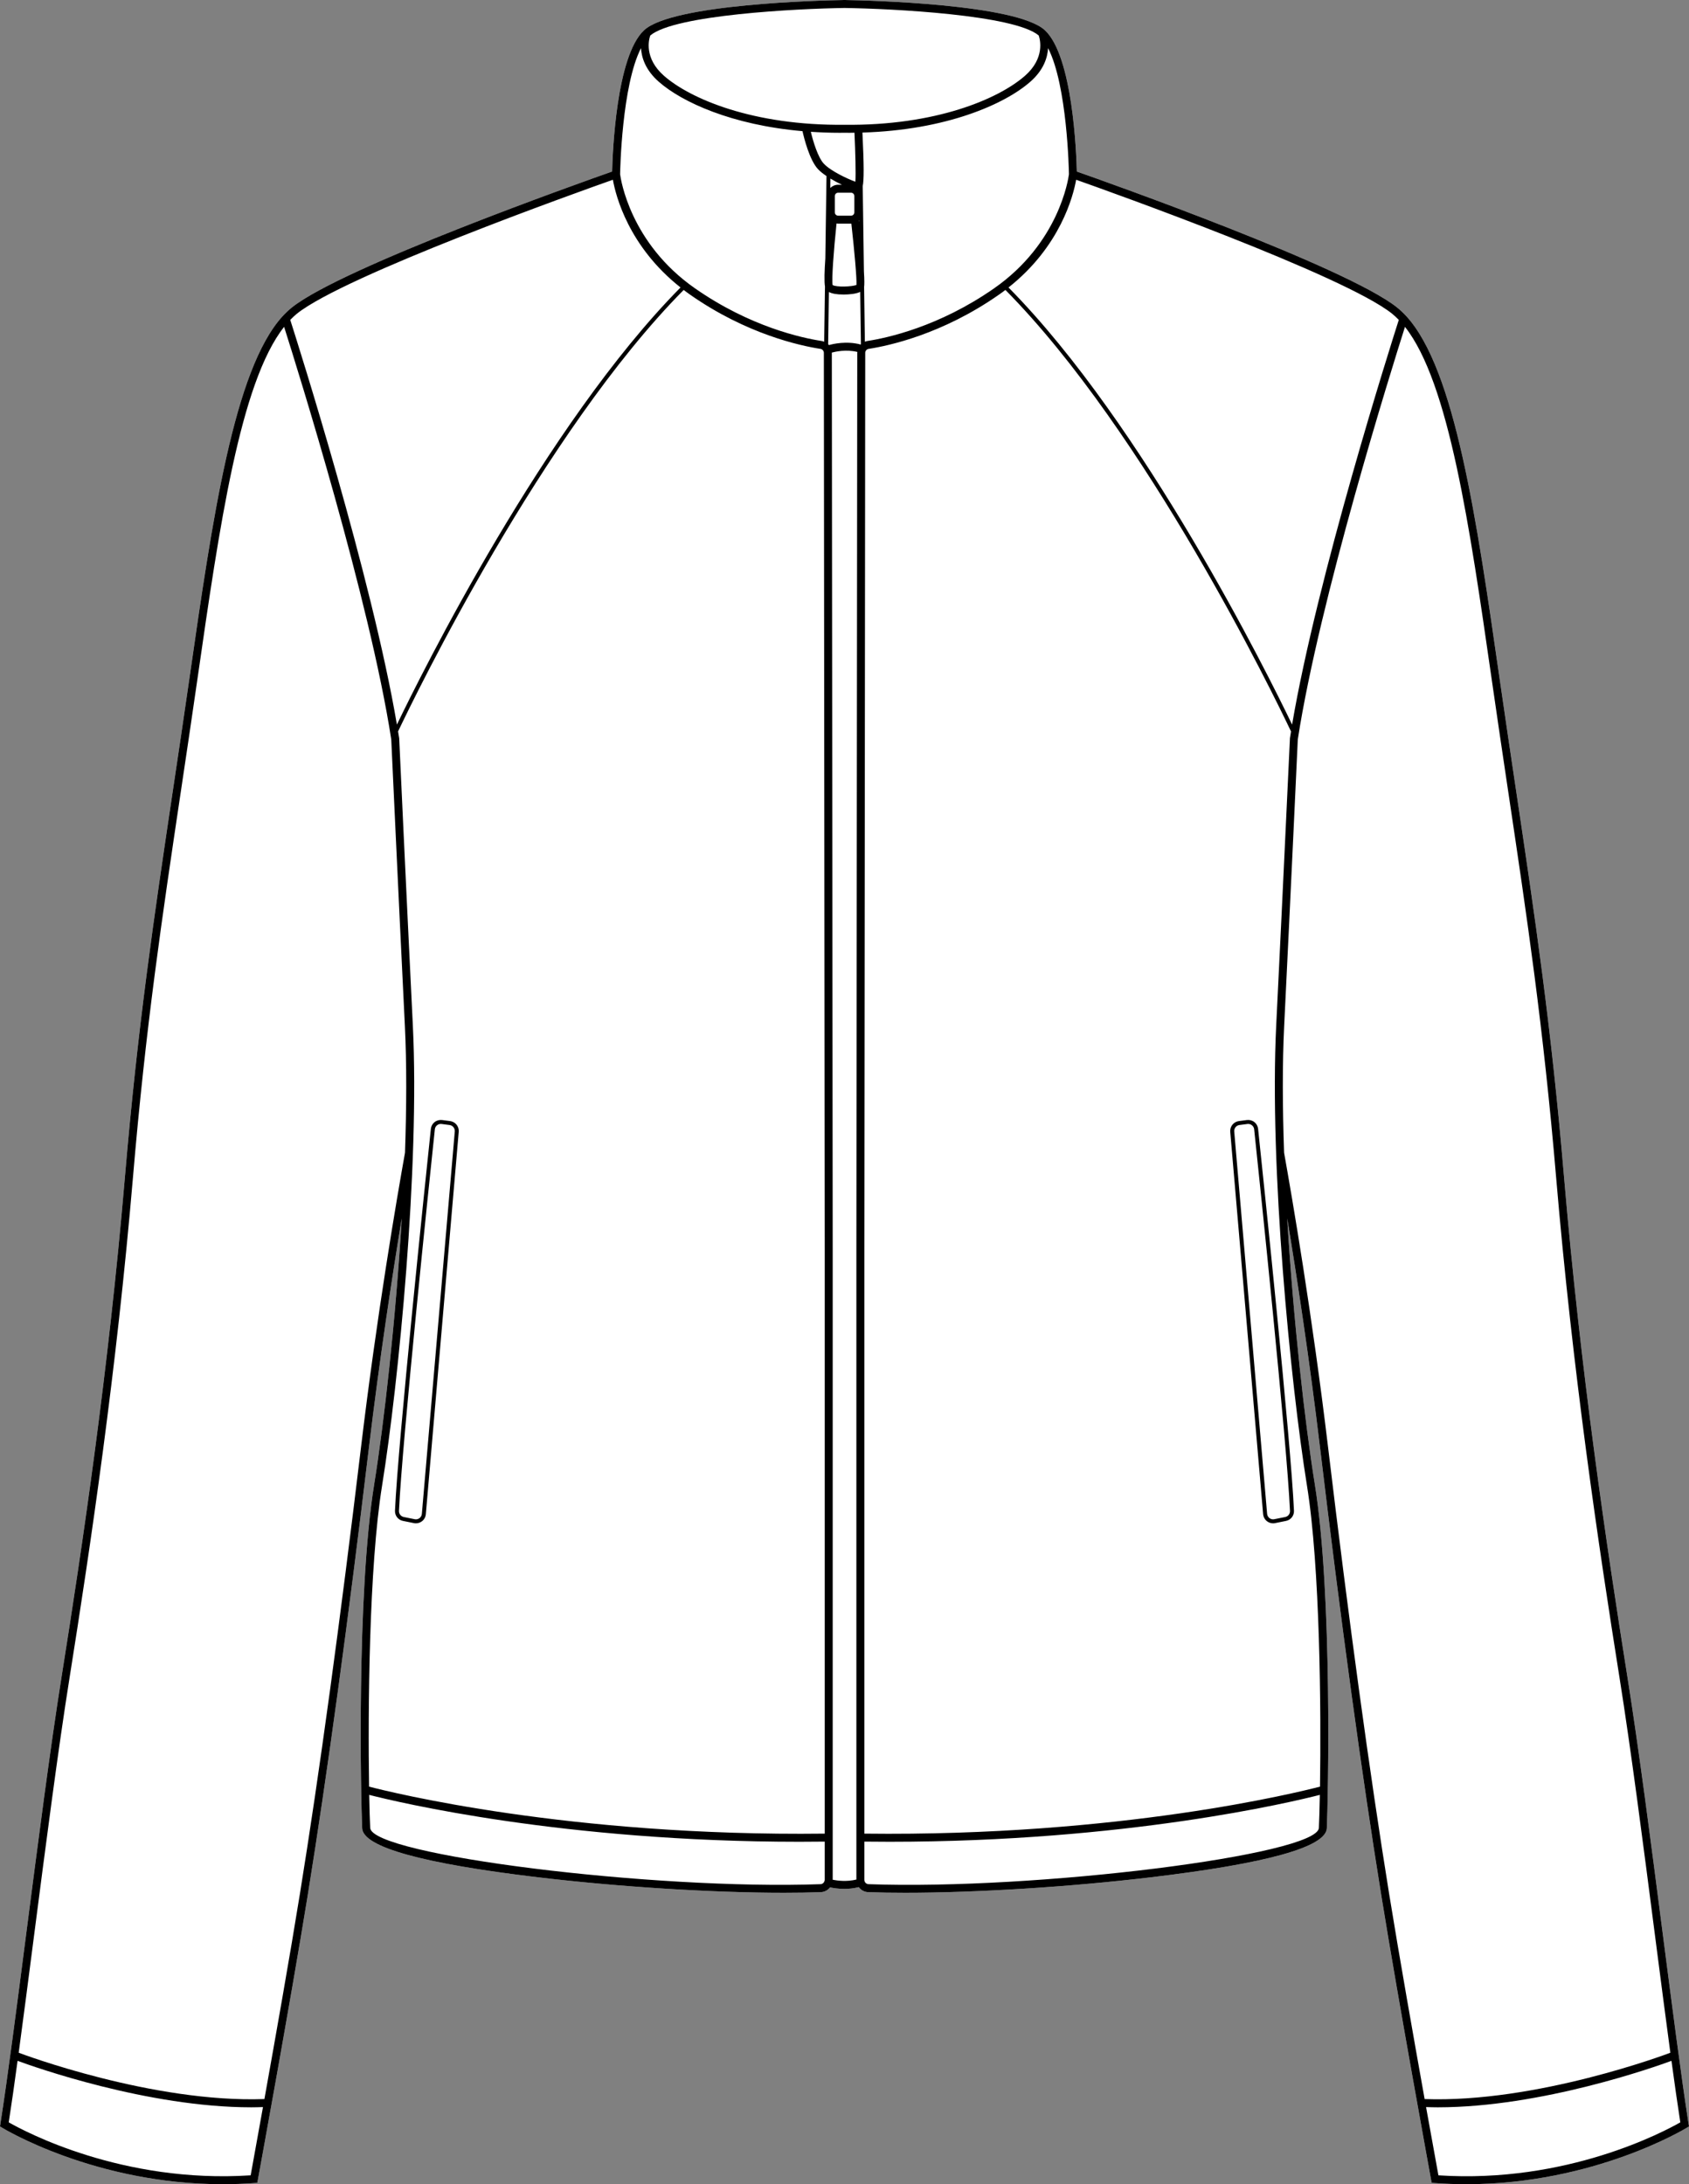 <?xml version="1.0" encoding="UTF-8"?>
<svg id="Layer_2" data-name="Layer 2" xmlns="http://www.w3.org/2000/svg" viewBox="0 0 423.76 547.89">
  <rect x="0" y="0" width="423.76" height="547.89" fill="#808080" stroke="none"/>
  <defs>
    <style>
      .cls-1 {
        fill: #fff;
      }
    </style>
  </defs>
  <g id="_654_copy" data-name="654 copy">
    <g>
      <path class="cls-1" d="M423.65,532.73l.11,.66-.57,.35c-.24,.15-23.23,14.15-55.28,14.15-2.59,0-5.25-.09-7.95-.29l-.77-.06-.14-.76c-.08-.44-8.17-44.61-12.51-71.44-4.84-29.92-10.14-68.63-15.32-111.95-2.69-22.53-5.87-43.26-8.27-57.79,1.55,25.68,4.45,51.37,6.93,66.73,4.47,27.72,3.33,79.43,3.01,86.28-.23,4.7-15.06,8.84-44.1,12.29-20.44,2.44-43.91,3.88-61.67,3.88-3.32,0-6.43-.05-9.3-.15-.98-.04-1.83-.53-2.36-1.26-1.26,.32-2.49,.44-3.6,.44-1.53,0-2.82-.21-3.61-.38-.54,.7-1.36,1.16-2.32,1.2-2.86,.1-5.98,.15-9.29,.15-17.76,0-41.23-1.44-61.68-3.88-29.03-3.45-43.87-7.59-44.09-12.29-.33-6.85-1.46-58.56,3.01-86.28,2.48-15.36,5.38-41.05,6.92-66.73-2.39,14.53-5.57,35.26-8.27,57.79-5.18,43.32-10.47,82.03-15.31,111.95-4.34,26.83-12.44,71-12.52,71.44l-.14,.76-.77,.06c-2.7,.2-5.35,.29-7.94,.29-32.05,0-55.04-14-55.29-14.15l-.56-.35,.1-.66c1.81-11.51,4.07-29,6.46-47.52,2.96-22.87,6.01-46.53,8.9-64.68,5.24-32.86,11.78-76.82,15.89-125.37,3.22-37.9,7.31-65.3,12.05-97.04,1.34-8.97,2.73-18.24,4.16-28.18,5.72-39.75,11.12-77.29,23.37-90.65,.75-.81,1.53-1.54,2.31-2.17,12.7-10.15,72.94-31.49,80.34-34.09,.11-4.58,1.02-29,8.04-35.47C168.78,.98,206.15,.1,211.55,.01c.02,0,.03-.01,.05-.01h.56s.03,.01,.05,.01c5.39,.09,42.76,.97,49.92,7.55,7.02,6.47,7.93,30.89,8.04,35.47,7.41,2.6,67.65,23.94,80.34,34.09,.79,.63,1.56,1.36,2.31,2.17,12.26,13.36,17.66,50.9,23.38,90.65,1.43,9.94,2.81,19.21,4.15,28.18,4.74,31.74,8.84,59.14,12.05,97.04,4.12,48.54,10.66,92.5,15.89,125.37,2.89,18.15,5.95,41.79,8.9,64.66,2.4,18.53,4.66,36.03,6.46,47.54Z"/>
      <path d="M112.91,281.21l-2-.26c-.67-.08-1.34,.1-1.88,.52-.53,.42-.86,1.02-.93,1.7-1.37,12.96-8.22,78.47-9,95.78-.05,1.24,.79,2.32,2.01,2.56l2.74,.55c.16,.04,.33,.05,.49,.05,.54,0,1.07-.17,1.51-.5,.57-.42,.93-1.08,.99-1.79l8.25-95.91c.12-1.34-.84-2.53-2.18-2.7Zm-7.07,98.53c-.03,.42-.25,.82-.59,1.07-.35,.26-.78,.36-1.21,.27l-2.73-.55c-.73-.15-1.24-.79-1.21-1.54,.78-17.28,7.63-82.77,9-95.72,.04-.4,.24-.76,.55-1.01,.32-.26,.73-.37,1.14-.32l2,.26c.8,.1,1.37,.82,1.31,1.62l-8.26,95.92Z"/>
      <path d="M423.65,532.73c-1.8-11.51-4.06-29.01-6.46-47.54-2.95-22.87-6.01-46.51-8.9-64.66-5.23-32.87-11.77-76.83-15.89-125.37-3.21-37.9-7.31-65.3-12.05-97.04-1.34-8.97-2.72-18.24-4.15-28.18-5.72-39.75-11.12-77.29-23.38-90.65-.75-.81-1.52-1.54-2.31-2.17-12.69-10.15-72.93-31.49-80.34-34.09-.11-4.58-1.02-29-8.04-35.47C254.97,.98,217.6,.1,212.21,.01c-.02,0-.03-.01-.05-.01h-.56s-.03,.01-.05,.01c-5.4,.09-42.77,.97-49.93,7.55-7.02,6.47-7.93,30.89-8.04,35.47-7.4,2.6-67.64,23.94-80.34,34.09-.78,.63-1.56,1.36-2.31,2.17-12.25,13.36-17.65,50.9-23.37,90.65-1.43,9.94-2.82,19.21-4.16,28.18-4.74,31.74-8.83,59.14-12.05,97.04-4.11,48.55-10.65,92.51-15.89,125.37-2.89,18.15-5.94,41.81-8.9,64.68-2.39,18.52-4.65,36.01-6.46,47.52l-.1,.66,.56,.35c.25,.15,23.24,14.15,55.29,14.15,2.59,0,5.24-.09,7.94-.29l.77-.06,.14-.76c.08-.44,8.18-44.61,12.52-71.44,4.84-29.92,10.13-68.63,15.31-111.95,2.7-22.53,5.88-43.26,8.27-57.79-1.54,25.68-4.44,51.37-6.92,66.73-4.47,27.72-3.34,79.43-3.01,86.28,.22,4.7,15.06,8.84,44.09,12.29,20.45,2.44,43.92,3.88,61.68,3.88,3.31,0,6.43-.05,9.29-.15,.96-.04,1.78-.5,2.32-1.2,.79,.17,2.08,.38,3.61,.38,1.11,0,2.34-.12,3.6-.44,.53,.73,1.38,1.22,2.36,1.26,2.87,.1,5.98,.15,9.3,.15,17.76,0,41.23-1.44,61.67-3.88,29.04-3.45,43.87-7.59,44.1-12.29,.32-6.85,1.46-58.56-3.01-86.28-2.48-15.36-5.38-41.05-6.93-66.73,2.4,14.53,5.58,35.26,8.27,57.79,5.18,43.32,10.48,82.03,15.32,111.95,4.34,26.83,12.43,71,12.51,71.44l.14,.76,.77,.06c2.7,.2,5.36,.29,7.95,.29,32.05,0,55.04-14,55.28-14.15l.57-.35-.11-.66ZM349.26,78.68c.57,.46,1.13,.99,1.69,1.56-2.04,6.36-20.49,64.53-26.77,101.52-6.05-12.58-37.1-75.21-71.15-109.65,13.02-10.28,16.25-23.02,16.97-27.02,8.88,3.14,67.22,23.97,79.26,33.59ZM163.15,8.9c6.13-5.19,36.9-6.73,48.73-6.9,11.83,.17,42.59,1.71,48.73,6.9,.35,1.02,1.6,5.69-3.47,10.13-6.65,5.82-22.46,12.53-45.22,12.27-.02,0-.03,.01-.04,.01-.02,0-.03-.01-.04-.01-22.77,.24-38.58-6.45-45.23-12.27-5.07-4.44-3.82-9.12-3.46-10.13Zm52.42,46.91c-.02-.17-.04-.35-.06-.53,.02-.02,.03-.05,.05-.06v.59Zm-8.88-14.75c-1.48-1.58-2.69-5.61-3.26-8,2.32,.15,4.71,.25,7.2,.25,.41,0,.82,0,1.24-.01h.04c.41,.01,.83,.01,1.24,.01s.81-.02,1.23-.02c.23,4.94,.36,10.26,.23,12.29-1.86-.65-6.19-2.67-7.92-4.52Zm7.66,8.11v4.1c0,.46-.37,.83-.83,.83h-3.23c-.46,0-.84-.37-.84-.83v-4.1c0-.45,.38-.83,.84-.83h3.23c.46,0,.83,.38,.83,.83Zm-6-4.37c.93,.56,1.93,1.09,2.88,1.54h-.94c-.77,0-1.46,.31-1.97,.8l.03-2.34Zm1.53,11.26c.13,.02,.27,.04,.41,.04h3.31c.75,6.68,1.39,13.8,1.28,15.37-1.08,.47-5.1,.6-5.98,.03-.27-1.34,.26-8.56,.98-15.44Zm-135.38,22.62c12.05-9.62,70.38-30.45,79.27-33.59,.71,4,3.94,16.74,16.97,27.02-34.05,34.44-65.1,97.07-71.16,109.65-6.27-36.99-24.72-95.15-26.76-101.52,.55-.57,1.12-1.1,1.68-1.56Zm-11.61,466.98c-32.21,2.11-56.71-11.01-60.7-13.29,.69-4.4,1.43-9.63,2.22-15.43,3.98,1.47,32.58,11.66,58.63,11.66,.99,0,1.97-.03,2.94-.06-1.53,8.53-2.7,14.98-3.09,17.12Zm27.67-182.51c-5.18,43.3-10.47,81.98-15.31,111.87-2.47,15.31-6.17,36.26-8.91,51.51-28.07,1-60.76-11.28-61.65-11.62,1.21-8.9,2.51-19.01,3.86-29.44,2.96-22.86,6.01-46.5,8.9-64.62,5.24-32.9,11.78-76.9,15.91-125.53,3.2-37.83,7.3-65.2,12.03-96.9,1.34-8.97,2.73-18.25,4.16-28.2,5.49-38.14,10.68-74.24,21.73-88.23,3.38,10.63,21.49,68.5,26.88,103.48,.08,1.63,1.76,38.2,3.42,71.89,.47,9.51,.42,20.42,.03,31.79-2.01,11.21-7.06,40.64-11.05,74Zm116.36,108.39c0,.11-.03,.21-.06,.31-.02,.04-.06,.08-.07,.13-.01,.02,0,.04-.01,.06-.17,.34-.51,.58-.91,.59-41.92,1.51-112.67-7.32-112.99-14.12-.09-1.81-.18-4.67-.25-8.28,7.07,1.81,48.66,11.76,107.94,11.76,2.09,0,4.21-.02,6.35-.04v9.59Zm0-11.59c-64.3,.77-109.18-10.45-114.32-11.79-.3-19.02-.04-55.06,3.26-75.51,4.15-25.68,9.46-80.12,7.72-115.39-1.69-34.28-3.41-71.56-3.42-71.93v-.11c-.1-.57-.2-1.16-.29-1.74,4.12-8.67,36.3-75.04,71.66-110.75,.56,.43,1.13,.85,1.72,1.26,14.13,9.85,27.49,12.73,32.58,13.52,.5,.07,.87,.5,.87,1l.22,224.97v146.47Zm.15-395.12c-.22,3.16-.3,5.77-.09,7.04l-.2,13.85c-.2-.09-.42-.15-.65-.19-4.95-.76-17.95-3.57-31.73-13.18-16.31-11.36-18.66-27.43-18.82-28.64,.01-.88,.43-22.26,5.24-31.63,.15,2.4,1.14,5.52,4.49,8.45,5.81,5.1,18.32,10.83,36.03,12.37,.41,1.83,1.77,7.25,3.89,9.53,.54,.57,1.28,1.16,2.13,1.73l-.29,20.67Zm8.01,23.68l-.22,224.97v157.99c-2.41,.58-4.73,.29-5.94,.05v-158.05l-.22-224.96s0-.05,0-.07c.93-.25,3.62-.83,6.41-.16-.01,.08-.02,.15-.02,.23Zm.85-2.09c-3.56-.96-6.98-.14-7.95,.14-.06-.08-.14-.14-.2-.2l.18-13.12c.77,.42,1.97,.64,3.62,.64h.21c1.15-.01,2.93-.13,4.03-.66l.18,13.14s-.05,.04-.07,.06Zm.82-18.44l-.3-21.31c.31-1.47,.34-4.97-.07-13.42,20.92-.61,35.63-7.06,42.09-12.72,3.35-2.92,4.34-6.04,4.49-8.45,4.81,9.37,5.22,30.74,5.23,31.63-.15,1.21-2.51,17.29-18.81,28.64-13.79,9.61-26.79,12.42-31.74,13.18-.23,.04-.44,.1-.65,.19l-.19-13.73c.07-.52,.1-1.61-.05-4.01Zm114.15,390.53c-.33,6.8-71.08,15.64-112.99,14.12-.59-.02-1.05-.5-1.05-1.09v-9.59c2.13,.02,4.25,.04,6.35,.04,59.27,0,100.87-9.95,107.93-11.76-.07,3.61-.16,6.47-.24,8.28Zm-2.99-85.86c3.3,20.45,3.56,56.49,3.27,75.51-5.14,1.34-50,12.56-114.32,11.79v-146.47l.22-224.97c0-.5,.37-.93,.87-1,5.09-.79,18.44-3.67,32.57-13.52,.6-.41,1.17-.83,1.73-1.26,35.36,35.71,67.54,102.08,71.66,110.75-.1,.58-.19,1.17-.28,1.74v.11c-.03,.37-1.74,37.65-3.44,71.93-1.74,35.27,3.58,89.71,7.72,115.39Zm20.61,102.37c-4.83-29.89-10.13-68.57-15.3-111.87-3.99-33.36-9.04-62.79-11.05-74-.4-11.37-.45-22.28,.02-31.79,1.66-33.69,3.35-70.27,3.42-71.89,5.4-34.99,23.51-92.85,26.89-103.48,11.05,13.99,16.24,50.09,21.73,88.23,1.43,9.95,2.81,19.23,4.15,28.2,4.74,31.7,8.83,59.07,12.04,96.9,4.12,48.62,10.67,92.62,15.91,125.53,2.88,18.11,5.94,41.74,8.89,64.59,1.35,10.45,2.66,20.56,3.86,29.47-.88,.34-33.57,12.63-61.65,11.62-2.73-15.25-6.43-36.2-8.91-51.51Zm12.37,70.64c-.39-2.14-1.57-8.59-3.1-17.12,.98,.03,1.96,.06,2.95,.06,26.04,0,54.64-10.19,58.62-11.66,.79,5.8,1.54,11.03,2.22,15.43-3.98,2.28-28.49,15.41-60.69,13.29Z"/>
      <path d="M315.65,283.17c-.07-.68-.4-1.28-.93-1.7-.53-.42-1.2-.6-1.88-.52l-2,.26c-1.33,.17-2.29,1.36-2.18,2.7l8.25,95.91c.07,.71,.43,1.37,1,1.79,.44,.33,.97,.5,1.5,.5,.17,0,.33-.01,.5-.05l2.73-.55c1.22-.24,2.07-1.32,2.01-2.56-.77-17.31-7.63-82.82-9-95.78Zm6.8,97.36l-2.74,.55c-.42,.09-.86-.01-1.2-.27-.34-.25-.56-.65-.6-1.07l-8.25-95.92c-.07-.8,.51-1.52,1.31-1.62l2-.26c.07-.01,.13-.01,.2-.01,.34,0,.66,.11,.93,.33,.32,.25,.52,.61,.56,1.01,1.37,12.96,8.22,78.45,8.99,95.72,.04,.75-.47,1.39-1.2,1.54Z"/>
    </g>
  </g>
</svg>